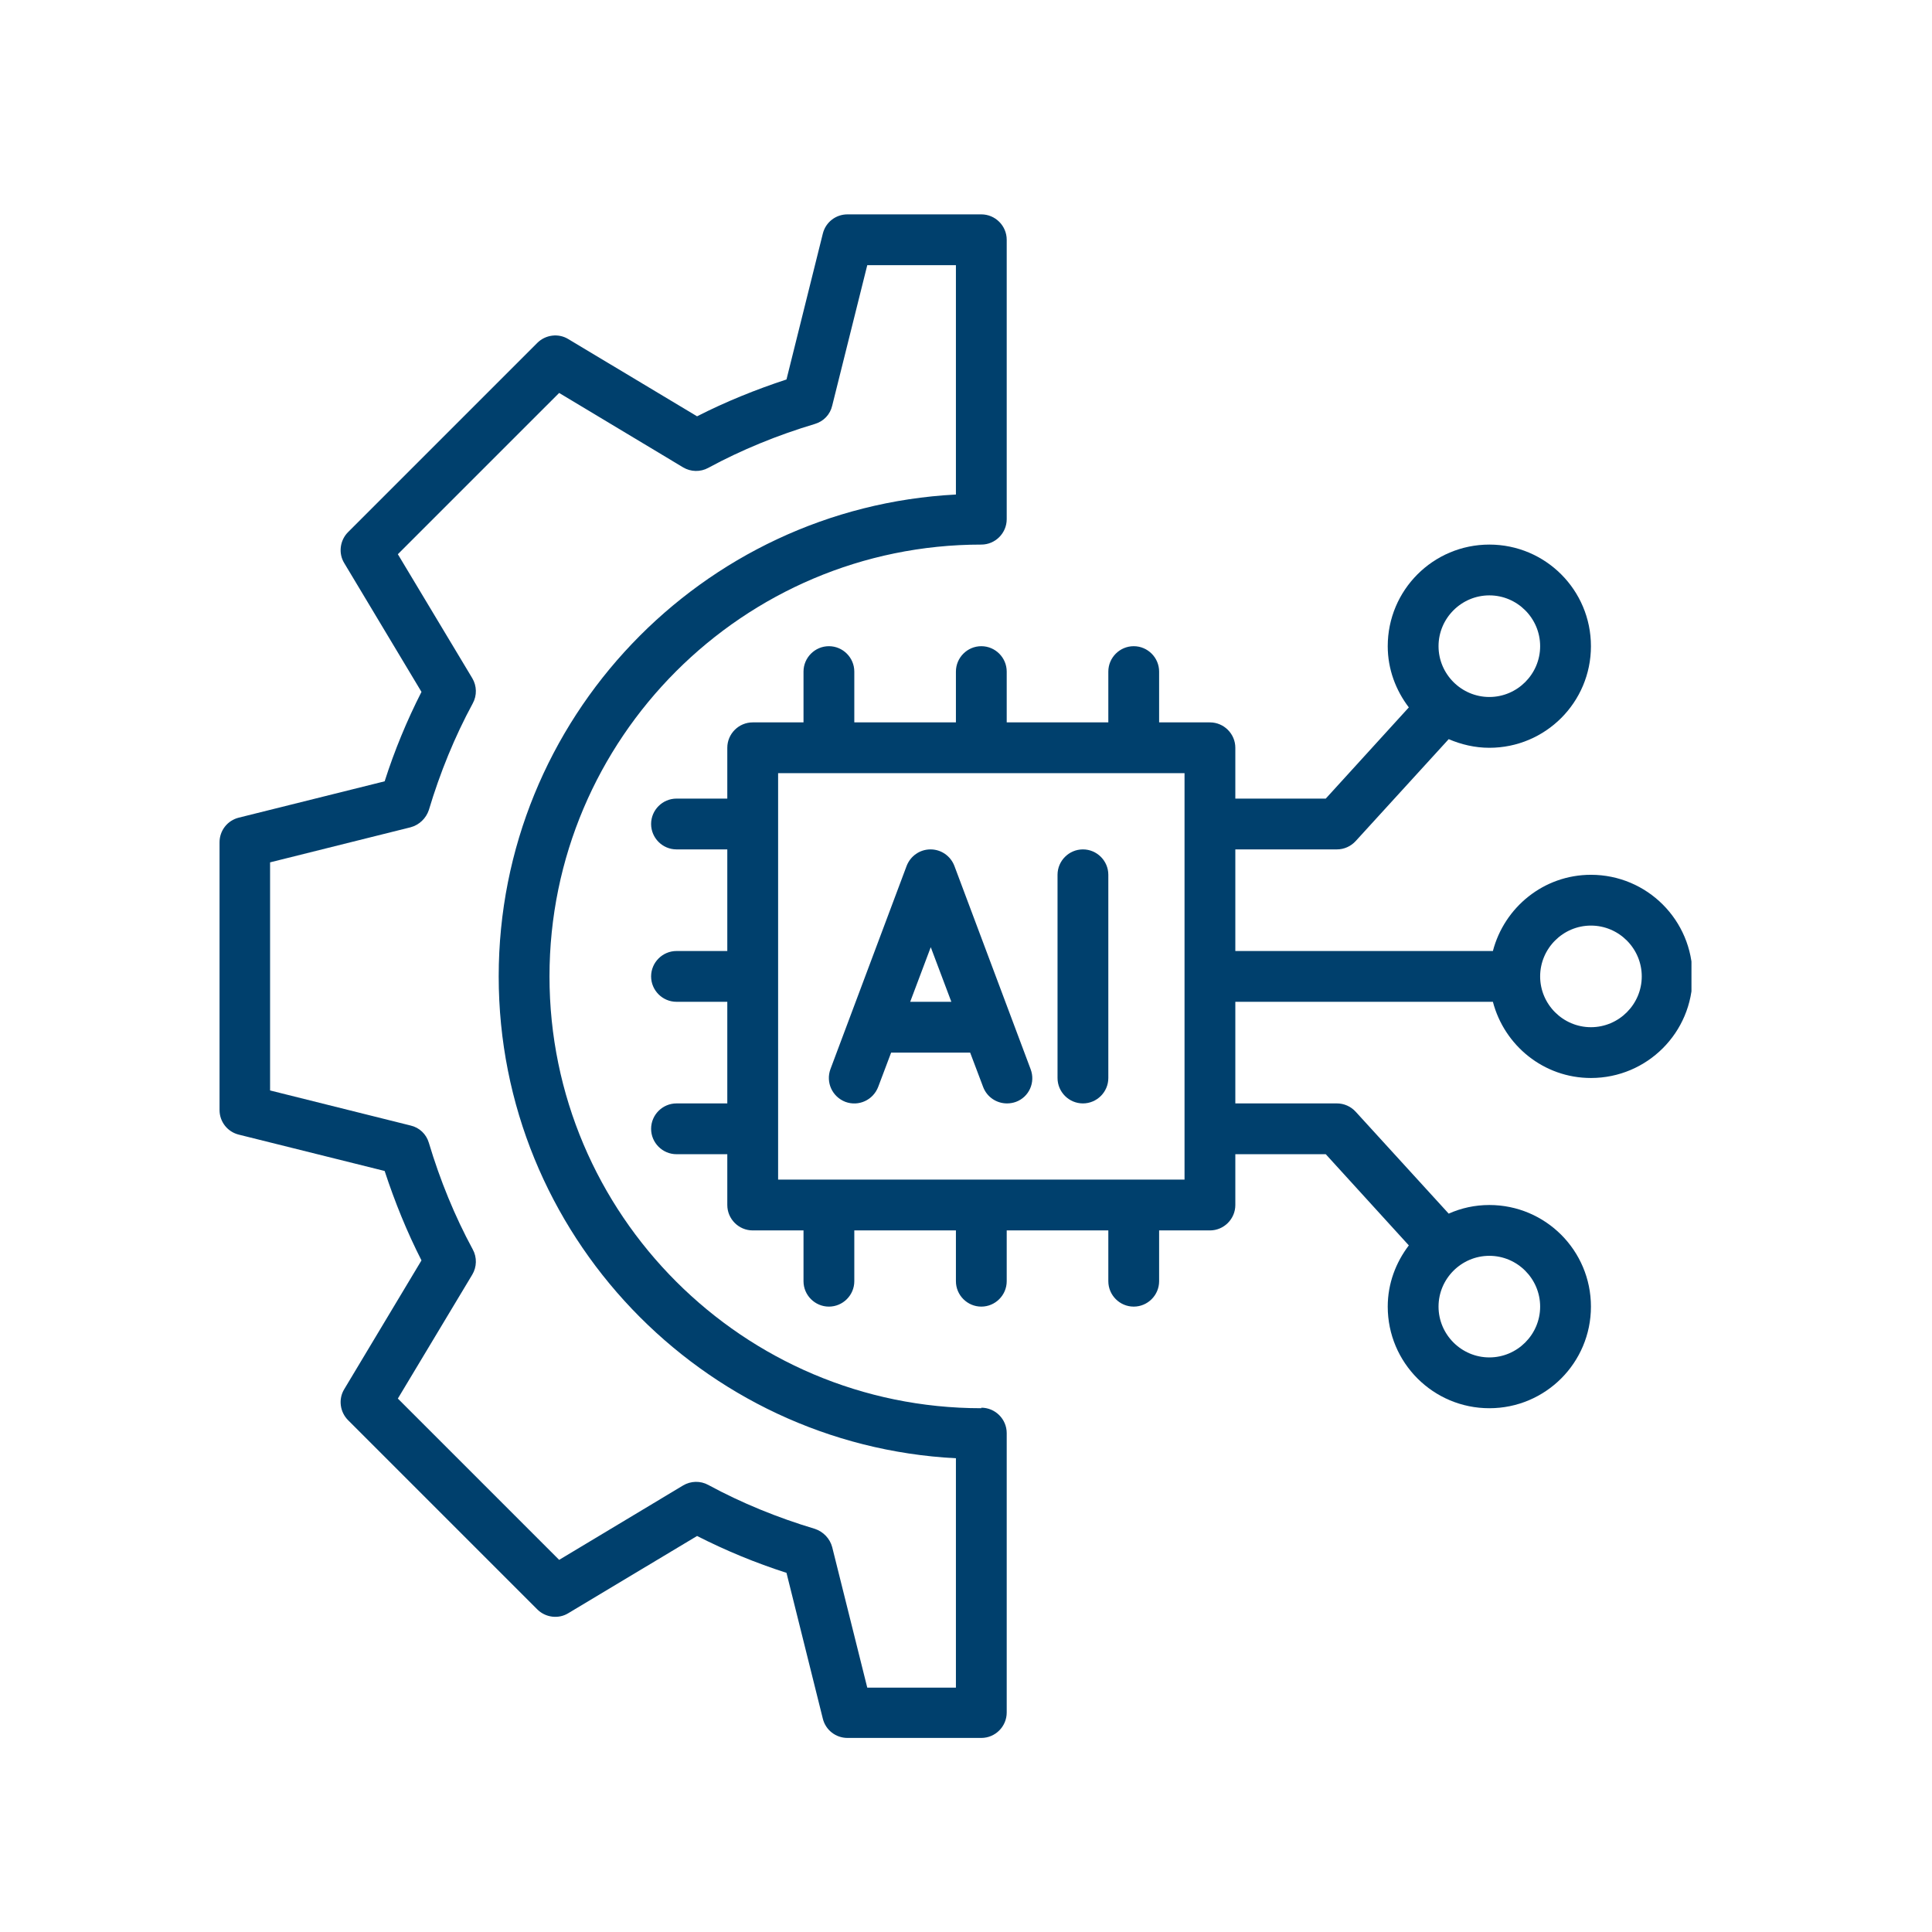 <svg xmlns="http://www.w3.org/2000/svg" xmlns:xlink="http://www.w3.org/1999/xlink" width="500" zoomAndPan="magnify" viewBox="0 0 375 375" height="500" preserveAspectRatio="xMidYMid meet" version="1.0"><defs><clipPath id="25e30c5a1d"><path d="M 42.562 41.547 L 196 41.547 L 196 337.797 L 42.562 337.797 Z M 42.562 41.547 " clip-rule="nonzero"/></clipPath><clipPath id="29d20b2b99"><path d="M 126 105 L 328.312 105 L 328.312 274 L 126 274 Z M 126 105 " clip-rule="nonzero"/></clipPath></defs><path fill="#00406d" d="M 185.246 168.07 C 184.508 166.148 182.684 164.867 180.613 164.867 C 178.543 164.867 176.719 166.148 175.977 168.07 L 161.188 207.516 C 160.25 210.078 161.531 212.887 164.098 213.875 C 166.66 214.812 169.469 213.531 170.457 210.965 L 172.969 204.309 L 188.305 204.309 L 190.82 210.965 C 191.559 212.938 193.43 214.172 195.453 214.172 C 196.043 214.172 196.637 214.07 197.18 213.875 C 199.742 212.938 201.023 210.078 200.039 207.516 Z M 176.668 194.449 L 180.66 183.848 L 184.656 194.449 Z M 176.668 194.449 " fill-opacity="1" fill-rule="nonzero"/><path fill="#00406d" d="M 210.195 164.867 C 207.484 164.867 205.266 167.086 205.266 169.797 L 205.266 209.238 C 205.266 211.953 207.484 214.172 210.195 214.172 C 212.906 214.172 215.125 211.953 215.125 209.238 L 215.125 169.797 C 215.125 167.086 212.906 164.867 210.195 164.867 Z M 210.195 164.867 " fill-opacity="1" fill-rule="nonzero"/><g clip-path="url(#25e30c5a1d)"><path fill="#00406d" d="M 190.473 273.336 C 144.277 273.336 106.656 235.715 106.656 189.52 C 106.656 143.32 144.277 105.703 190.473 105.703 C 193.184 105.703 195.402 103.484 195.402 100.773 L 195.402 46.539 C 195.402 43.828 193.184 41.609 190.473 41.609 L 164.492 41.609 C 162.223 41.609 160.25 43.137 159.707 45.355 L 152.656 73.656 C 146.641 75.629 140.824 77.992 135.301 80.805 L 110.305 65.816 C 108.383 64.633 105.867 64.977 104.289 66.555 L 67.559 103.285 C 65.98 104.863 65.637 107.379 66.82 109.301 L 81.809 134.297 C 78.996 139.82 76.582 145.637 74.66 151.652 L 46.359 158.703 C 44.141 159.246 42.613 161.219 42.613 163.488 L 42.613 215.453 C 42.613 217.719 44.141 219.691 46.359 220.234 L 74.66 227.285 C 76.633 233.301 78.996 239.117 81.809 244.641 L 66.82 269.637 C 65.637 271.559 65.98 274.074 67.559 275.652 L 104.289 312.383 C 105.867 313.961 108.383 314.305 110.305 313.121 L 135.301 298.133 C 140.824 300.945 146.641 303.359 152.656 305.285 L 159.707 333.582 C 160.25 335.801 162.223 337.332 164.492 337.332 L 190.473 337.332 C 193.184 337.332 195.402 335.113 195.402 332.402 L 195.402 278.168 C 195.402 275.453 193.184 273.234 190.473 273.234 Z M 185.543 327.57 L 168.336 327.57 L 161.531 300.305 C 161.09 298.629 159.805 297.297 158.18 296.754 C 150.934 294.586 143.93 291.727 137.473 288.223 C 135.945 287.387 134.07 287.438 132.59 288.324 L 108.531 302.77 L 77.223 271.461 L 91.668 247.402 C 92.555 245.922 92.605 244.047 91.766 242.52 C 88.266 236.062 85.406 229.059 83.238 221.812 C 82.746 220.137 81.414 218.855 79.688 218.461 L 52.422 211.656 L 52.422 167.383 L 79.688 160.578 C 81.363 160.133 82.695 158.852 83.238 157.227 C 85.406 149.977 88.266 142.977 91.766 136.516 C 92.605 134.988 92.555 133.117 91.668 131.637 L 77.223 107.574 L 108.531 76.27 L 132.59 90.715 C 134.07 91.602 135.945 91.652 137.473 90.812 C 143.93 87.312 150.934 84.453 158.18 82.285 C 159.855 81.789 161.137 80.461 161.531 78.734 L 168.336 51.469 L 185.543 51.469 L 185.543 95.988 C 136.191 98.555 96.797 139.523 96.797 189.52 C 96.797 239.512 136.191 280.484 185.543 283.047 Z M 185.543 327.57 " fill-opacity="1" fill-rule="nonzero"/></g><g clip-path="url(#29d20b2b99)"><path fill="#00406d" d="M 308.801 169.797 C 299.633 169.797 291.988 176.109 289.77 184.59 L 239.777 184.59 L 239.777 164.867 L 259.5 164.867 C 260.879 164.867 262.211 164.273 263.148 163.238 L 281.191 143.469 C 283.609 144.504 286.27 145.145 289.082 145.145 C 299.977 145.145 308.801 136.32 308.801 125.426 C 308.801 114.527 299.977 105.703 289.082 105.703 C 278.184 105.703 269.359 114.527 269.359 125.426 C 269.359 129.91 270.938 134.004 273.453 137.305 L 257.328 155.008 L 239.777 155.008 L 239.777 145.145 C 239.777 142.434 237.559 140.215 234.848 140.215 L 224.984 140.215 L 224.984 130.355 C 224.984 127.645 222.766 125.426 220.055 125.426 C 217.344 125.426 215.125 127.645 215.125 130.355 L 215.125 140.215 L 195.402 140.215 L 195.402 130.355 C 195.402 127.645 193.184 125.426 190.473 125.426 C 187.762 125.426 185.543 127.645 185.543 130.355 L 185.543 140.215 L 165.82 140.215 L 165.82 130.355 C 165.82 127.645 163.602 125.426 160.891 125.426 C 158.18 125.426 155.961 127.645 155.961 130.355 L 155.961 140.215 L 146.102 140.215 C 143.387 140.215 141.168 142.434 141.168 145.145 L 141.168 155.008 L 131.309 155.008 C 128.598 155.008 126.379 157.227 126.379 159.938 C 126.379 162.648 128.598 164.867 131.309 164.867 L 141.168 164.867 L 141.168 184.59 L 131.309 184.59 C 128.598 184.59 126.379 186.809 126.379 189.52 C 126.379 192.23 128.598 194.449 131.309 194.449 L 141.168 194.449 L 141.168 214.172 L 131.309 214.172 C 128.598 214.172 126.379 216.391 126.379 219.102 C 126.379 221.812 128.598 224.031 131.309 224.031 L 141.168 224.031 L 141.168 233.891 C 141.168 236.605 143.387 238.824 146.102 238.824 L 155.961 238.824 L 155.961 248.684 C 155.961 251.395 158.18 253.613 160.891 253.613 C 163.602 253.613 165.82 251.395 165.82 248.684 L 165.82 238.824 L 185.543 238.824 L 185.543 248.684 C 185.543 251.395 187.762 253.613 190.473 253.613 C 193.184 253.613 195.402 251.395 195.402 248.684 L 195.402 238.824 L 215.125 238.824 L 215.125 248.684 C 215.125 251.395 217.344 253.613 220.055 253.613 C 222.766 253.613 224.984 251.395 224.984 248.684 L 224.984 238.824 L 234.848 238.824 C 237.559 238.824 239.777 236.605 239.777 233.891 L 239.777 224.031 L 257.328 224.031 L 273.453 241.73 C 270.938 245.035 269.359 249.125 269.359 253.613 C 269.359 264.508 278.184 273.336 289.082 273.336 C 299.977 273.336 308.801 264.508 308.801 253.613 C 308.801 242.719 299.977 233.891 289.082 233.891 C 286.27 233.891 283.609 234.484 281.191 235.566 L 263.148 215.797 C 262.211 214.762 260.879 214.172 259.5 214.172 L 239.777 214.172 L 239.777 194.449 L 289.77 194.449 C 291.988 202.93 299.633 209.238 308.801 209.238 C 319.699 209.238 328.523 200.414 328.523 189.52 C 328.523 178.621 319.699 169.797 308.801 169.797 Z M 289.082 115.562 C 294.504 115.562 298.941 120 298.941 125.426 C 298.941 130.848 294.504 135.285 289.082 135.285 C 283.656 135.285 279.219 130.848 279.219 125.426 C 279.219 120 283.656 115.562 289.082 115.562 Z M 298.941 253.613 C 298.941 259.035 294.504 263.473 289.082 263.473 C 283.656 263.473 279.219 259.035 279.219 253.613 C 279.219 248.191 283.656 243.754 289.082 243.754 C 294.504 243.754 298.941 248.191 298.941 253.613 Z M 229.918 228.961 L 151.031 228.961 L 151.031 150.074 L 229.918 150.074 Z M 308.801 199.379 C 303.379 199.379 298.941 194.941 298.941 189.52 C 298.941 184.094 303.379 179.656 308.801 179.656 C 314.227 179.656 318.664 184.094 318.664 189.52 C 318.664 194.941 314.227 199.379 308.801 199.379 Z M 308.801 199.379 " fill-opacity="1" fill-rule="nonzero"/></g></svg>
